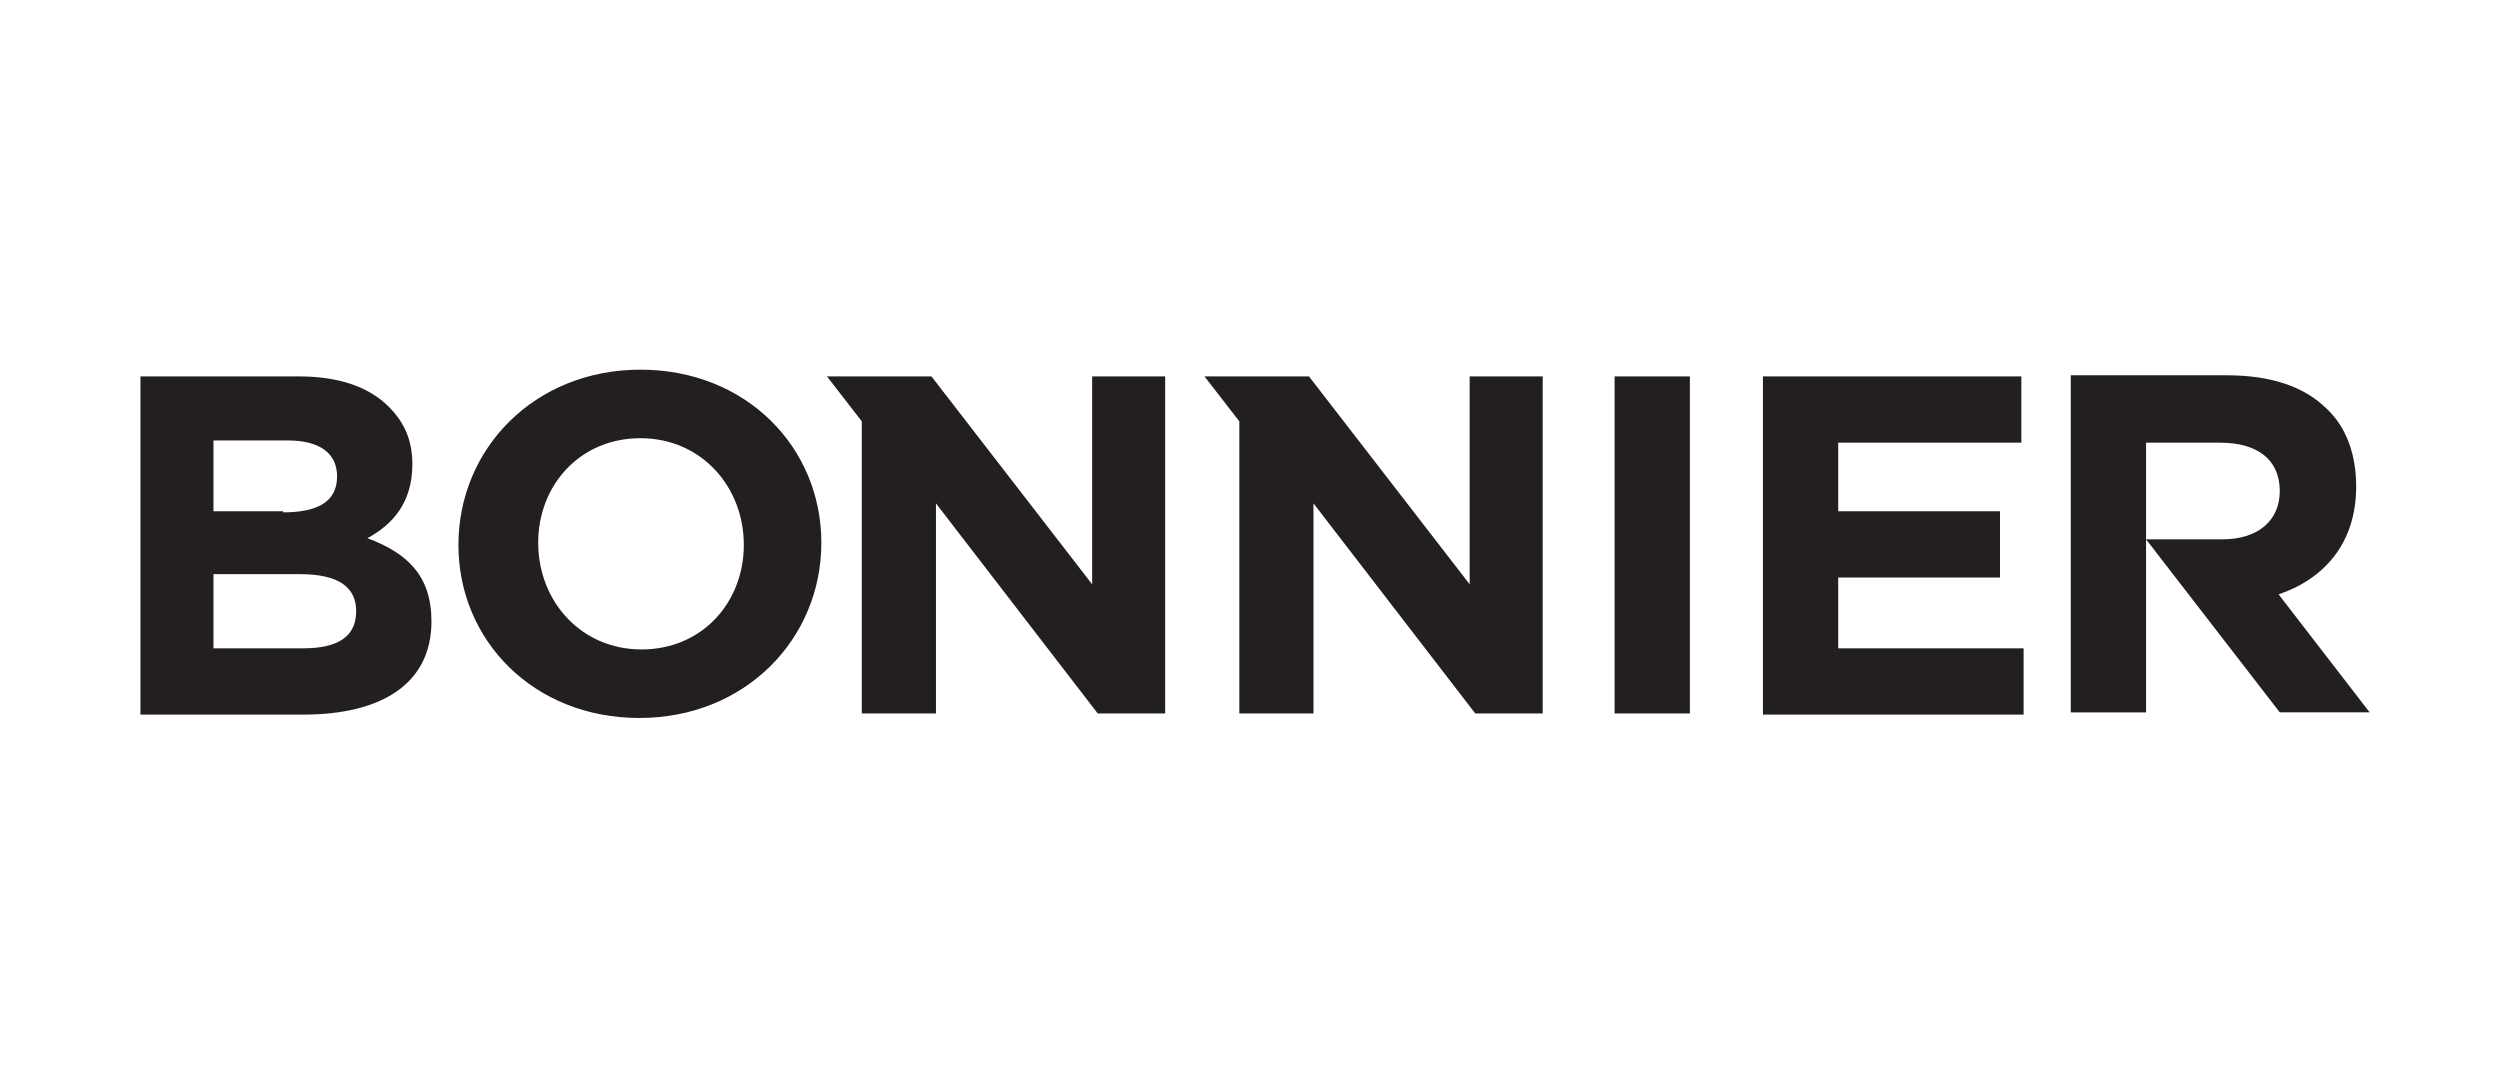 <?xml version="1.0" encoding="UTF-8"?> <svg xmlns="http://www.w3.org/2000/svg" xmlns:xlink="http://www.w3.org/1999/xlink" id="emma" version="1.1" viewBox="0 0 222.5 95.4"><defs><style> .st0 { fill: none; } .st1 { fill: #231f20; } .st2 { clip-path: url(#clippath); } </style><clipPath id="clippath"><polygon class="st0" points="6.8 66.4 219.2 66.4 219.2 29.6 6.8 29.6 6.8 66.4 6.8 66.4"></polygon></clipPath></defs><g id="g12"><g id="g32"><g class="st2"><g id="g34"><g id="g40"><g id="g42"><path id="path44" class="st1" d="M190.9,39.4h6.7c3.3,0,5.3,1.5,5.3,4.3h0c0,2.6-1.9,4.3-5.1,4.3h-6.8l11.9,15.4h8l-8.1-10.5c4.1-1.4,6.9-4.6,6.9-9.6h0c0-2.9-.9-5.3-2.6-6.9-2-2-5-3-8.9-3h-13.9v30h6.7v-24ZM130.8,33.5v18.5l-14.3-18.5h-9.3s3.1,4,3.1,4v26h6.6v-18.7l14.4,18.7h6v-30s-6.6,0-6.6,0ZM97.2,33.5v18.5l-14.3-18.5h-9.3s3.1,4,3.1,4v26h6.6v-18.7l14.4,18.7h6v-30s-6.6,0-6.6,0ZM156.9,33.5h23v5.9h-16.3v6.1h14.4v5.9h-14.4v6.3h16.5v5.9h-23.2v-30ZM143.7,33.5h6.7v30h-6.7v-30ZM66.2,48.5h0c0-5.2-3.8-9.5-9.2-9.5s-9.1,4.2-9.1,9.3h0c0,5.2,3.8,9.5,9.2,9.5s9.1-4.2,9.1-9.3M40.8,48.5h0c0-8.6,6.8-15.6,16.2-15.6s16.1,6.9,16.1,15.4h0c0,8.6-6.8,15.6-16.2,15.6s-16.1-6.9-16.1-15.4M27,57.7c3,0,4.7-1,4.7-3.3h0c0-2.1-1.5-3.3-5-3.3h-7.7v6.6h8,0ZM25.2,45.6c3,0,4.8-.9,4.8-3.2h0c0-2.1-1.6-3.2-4.4-3.2h-6.6v6.3h6.2,0ZM12.5,33.5h14.1c3.5,0,6.2.9,8,2.7,1.4,1.4,2.1,3,2.1,5.1h0c0,3.5-1.8,5.4-4,6.6,3.5,1.3,5.7,3.3,5.7,7.4h0c0,5.6-4.5,8.3-11.4,8.3h-14.5v-30h0Z"></path></g></g></g></g></g></g></svg> 